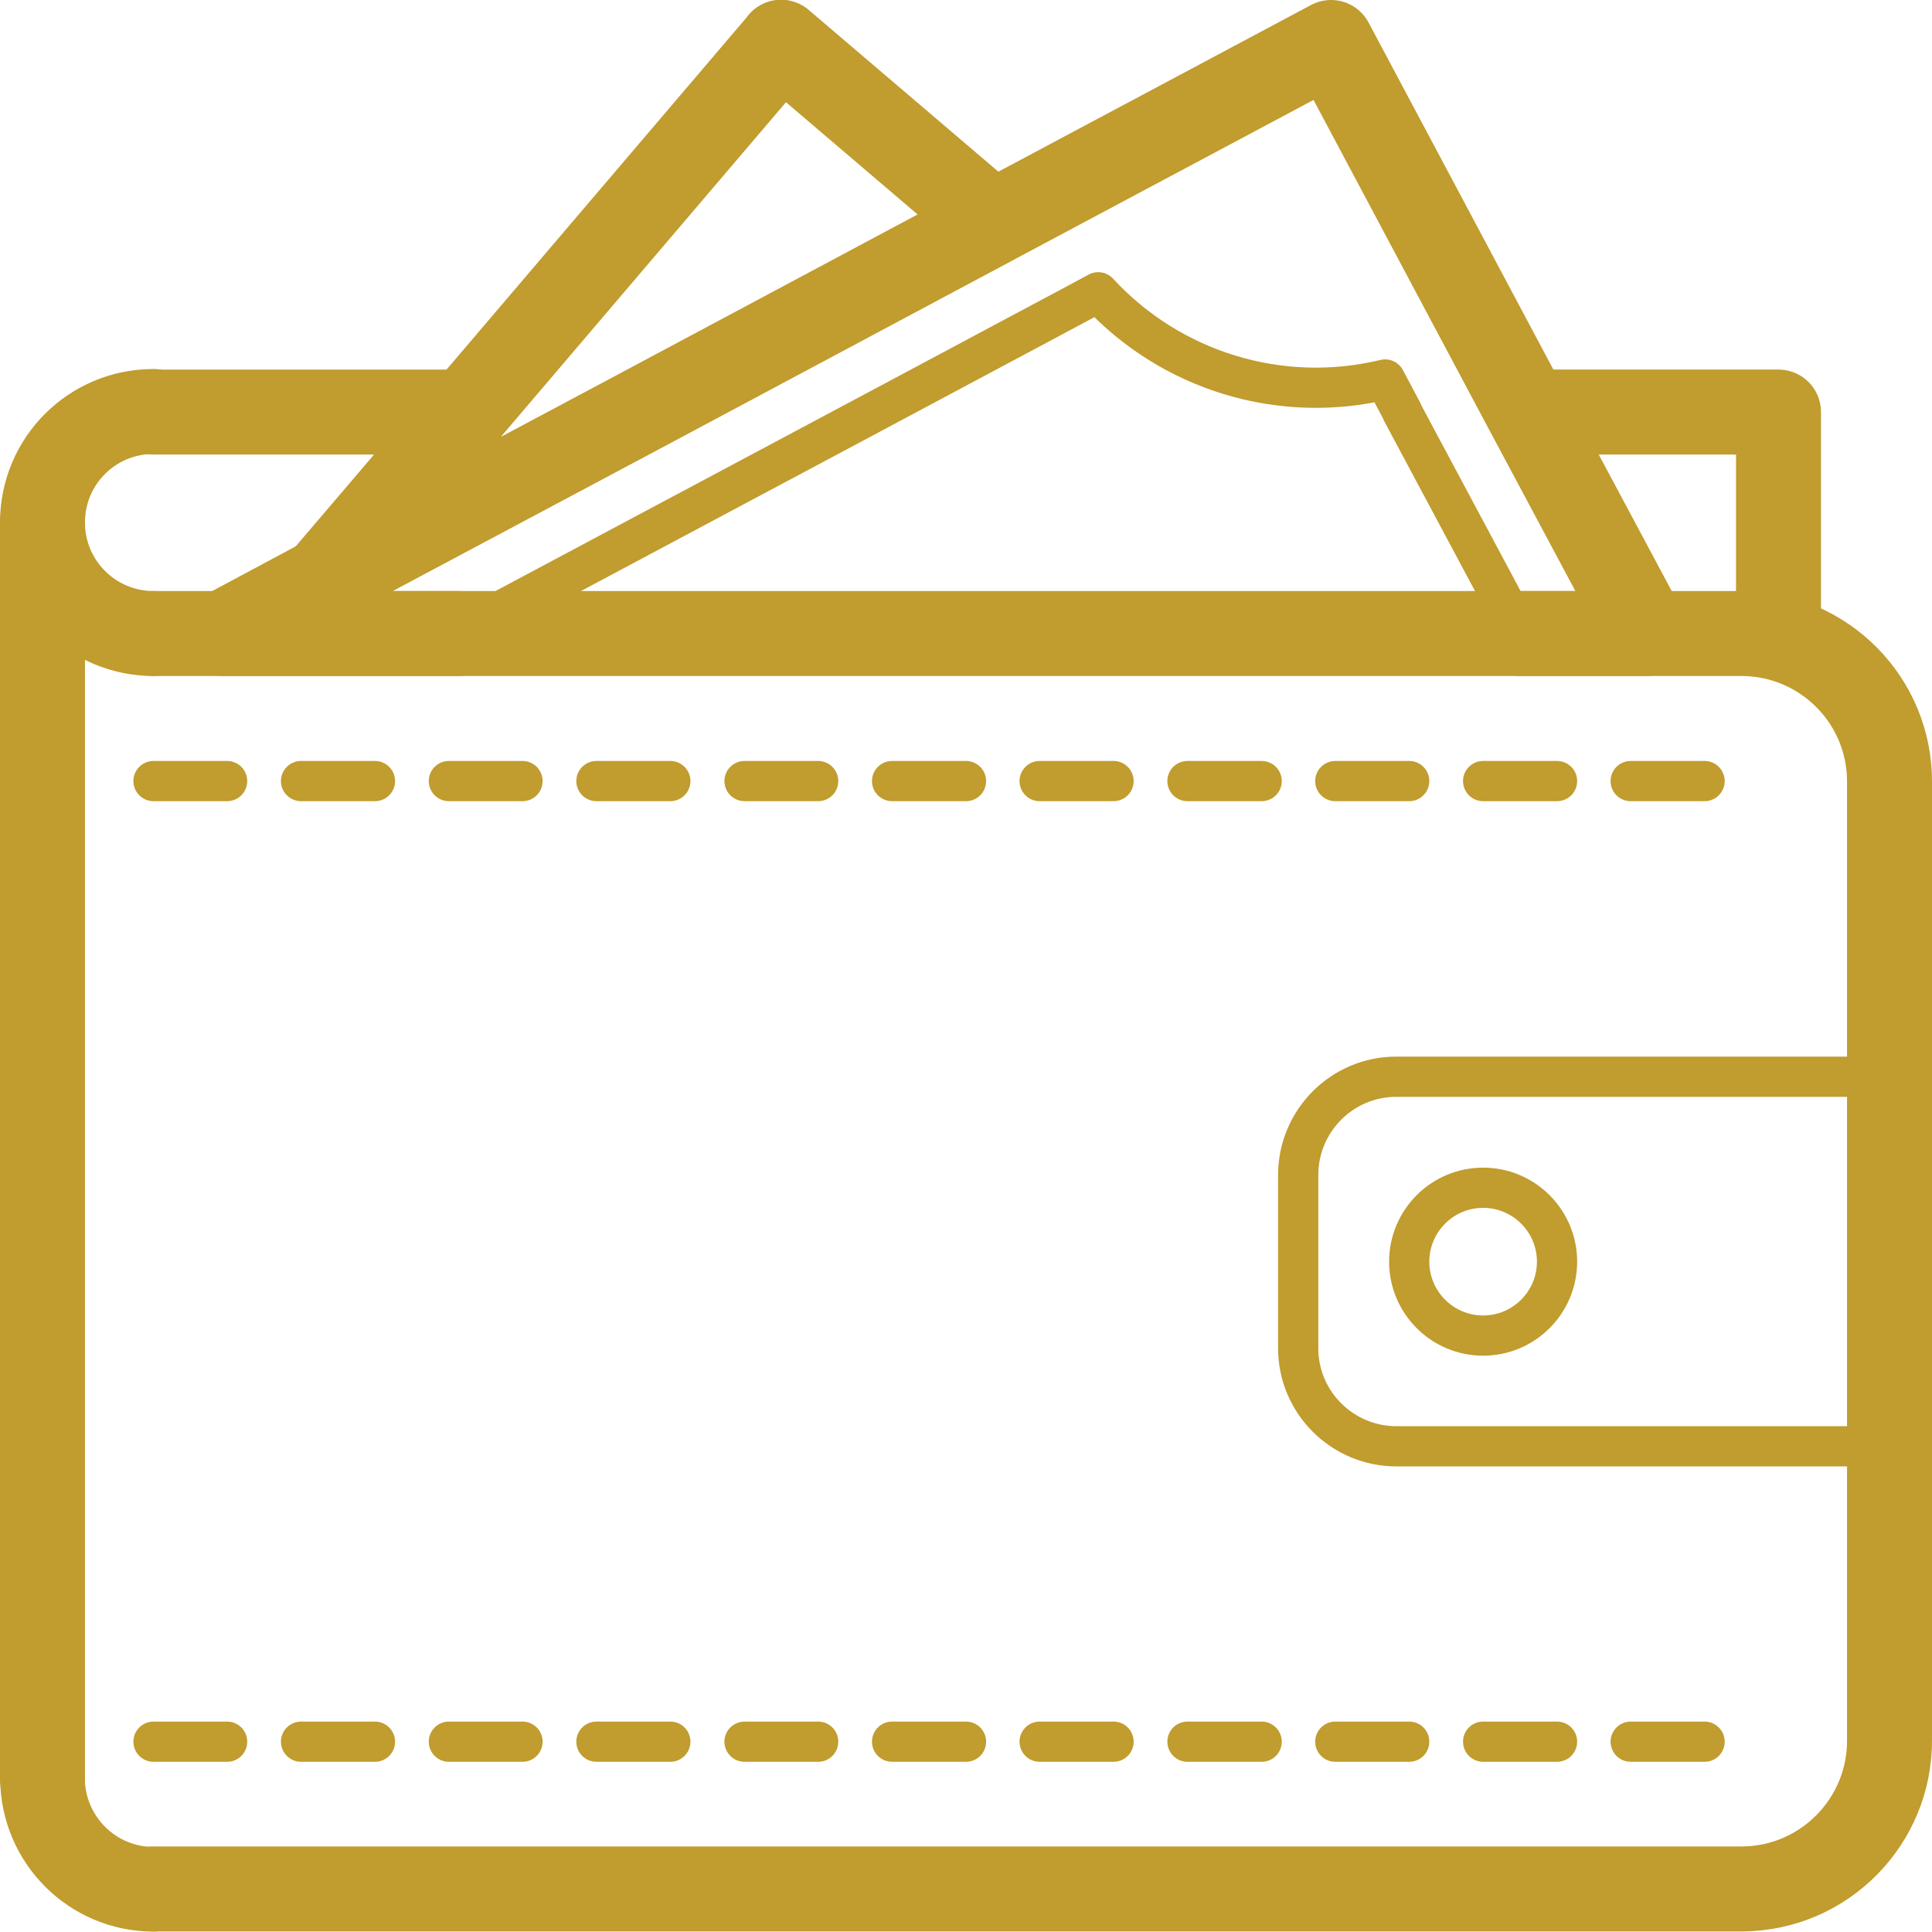 <?xml version="1.0" encoding="UTF-8"?> <svg xmlns="http://www.w3.org/2000/svg" id="Livello_1" viewBox="0 0 68.22 68.21"><defs><style>.cls-1{stroke-width:2.99px;}.cls-1,.cls-2,.cls-3{fill:none;stroke:#c19c2e;stroke-linecap:round;stroke-linejoin:round;}.cls-2{stroke-width:3px;}.cls-3{stroke-width:1.42px;}</style></defs><g id="icone-Pagamenti"><g id="Raggruppa_103"><g id="Raggruppa_102"><path id="Tracciato_3852" class="cls-2" d="m5.42,22.37h56.12c2.89.03,5.21,2.39,5.18,5.28,0,0,0,0,0,.01v33.75c.03,2.89-2.29,5.26-5.18,5.29H5.42"></path><line id="Linea_61" class="cls-2" x1="1.5" y1="62.8" x2="1.5" y2="18.45"></line><g id="Raggruppa_99"><path id="Tracciato_3853" class="cls-3" d="m49.31,38.02h17.4v13.05h-17.4c-1.91,0-3.47-1.55-3.47-3.46,0,0,0,0,0-.01v-6.11c0-1.91,1.55-3.47,3.46-3.47,0,0,0,0,.01,0Z"></path><path id="Tracciato_3854" class="cls-3" d="m54.98,44.55c0,1.44-1.17,2.61-2.61,2.61s-2.61-1.17-2.61-2.61c0-1.44,1.17-2.61,2.61-2.61s2.61,1.17,2.61,2.61h0Z"></path></g><path id="Tracciato_3855" class="cls-2" d="m5.42,22.37c-2.16,0-3.92-1.75-3.92-3.92s1.75-3.92,3.92-3.92"></path><path id="Tracciato_3856" class="cls-1" d="m5.42,66.71c-2.16,0-3.91-1.75-3.92-3.92"></path><line id="Linea_62" class="cls-2" x1="15.85" y1="14.55" x2="5.42" y2="14.55"></line><path id="Tracciato_3857" class="cls-2" d="m62.8,22.37v-7.82h-8.58"></path><path id="Tracciato_3858" class="cls-2" d="m27.58,1.5l-11.12,13.05-5.06,5.93,11.14-5.94,12.51-6.68-7.47-6.37Z"></path><path id="Tracciato_3859" class="cls-2" d="m53.69,22.37h4.44l-4.18-7.82-6.95-13.05-11.95,6.37-12.51,6.68-11.14,5.93-3.53,1.89h8.31"></path><path id="Tracciato_3860" class="cls-3" d="m49.52,14.55l-.61-1.15c-3.68.89-7.56-.29-10.13-3.08l-.52.28-7.4,3.95-14.67,7.82h37.5l-4.18-7.82h0Z"></path><g id="Raggruppa_100"><line id="Linea_63" class="cls-3" x1="5.42" y1="27.58" x2="8.02" y2="27.58"></line><line id="Linea_64" class="cls-3" x1="10.63" y1="27.58" x2="13.24" y2="27.58"></line><line id="Linea_65" class="cls-3" x1="15.85" y1="27.58" x2="18.45" y2="27.58"></line><line id="Linea_66" class="cls-3" x1="21.06" y1="27.58" x2="23.67" y2="27.58"></line><line id="Linea_67" class="cls-3" x1="26.29" y1="27.58" x2="28.89" y2="27.58"></line><line id="Linea_68" class="cls-3" x1="31.5" y1="27.58" x2="34.11" y2="27.58"></line><line id="Linea_69" class="cls-3" x1="36.71" y1="27.58" x2="39.32" y2="27.58"></line><line id="Linea_70" class="cls-3" x1="41.93" y1="27.58" x2="44.55" y2="27.58"></line><line id="Linea_71" class="cls-3" x1="47.15" y1="27.58" x2="49.76" y2="27.58"></line><line id="Linea_72" class="cls-3" x1="52.37" y1="27.58" x2="54.98" y2="27.58"></line><line id="Linea_73" class="cls-3" x1="57.58" y1="27.58" x2="60.19" y2="27.58"></line></g><g id="Raggruppa_101"><line id="Linea_74" class="cls-3" x1="5.42" y1="61.5" x2="8.02" y2="61.5"></line><line id="Linea_75" class="cls-3" x1="10.63" y1="61.5" x2="13.24" y2="61.5"></line><line id="Linea_76" class="cls-3" x1="15.85" y1="61.5" x2="18.45" y2="61.5"></line><line id="Linea_77" class="cls-3" x1="21.06" y1="61.5" x2="23.67" y2="61.5"></line><line id="Linea_78" class="cls-3" x1="26.29" y1="61.5" x2="28.89" y2="61.5"></line><line id="Linea_79" class="cls-3" x1="31.5" y1="61.5" x2="34.11" y2="61.5"></line><line id="Linea_80" class="cls-3" x1="36.71" y1="61.5" x2="39.32" y2="61.5"></line><line id="Linea_81" class="cls-3" x1="41.93" y1="61.5" x2="44.55" y2="61.5"></line><line id="Linea_82" class="cls-3" x1="47.15" y1="61.5" x2="49.76" y2="61.5"></line><line id="Linea_83" class="cls-3" x1="52.37" y1="61.5" x2="54.98" y2="61.5"></line><line id="Linea_84" class="cls-3" x1="57.58" y1="61.5" x2="60.19" y2="61.5"></line></g></g></g></g></svg> 